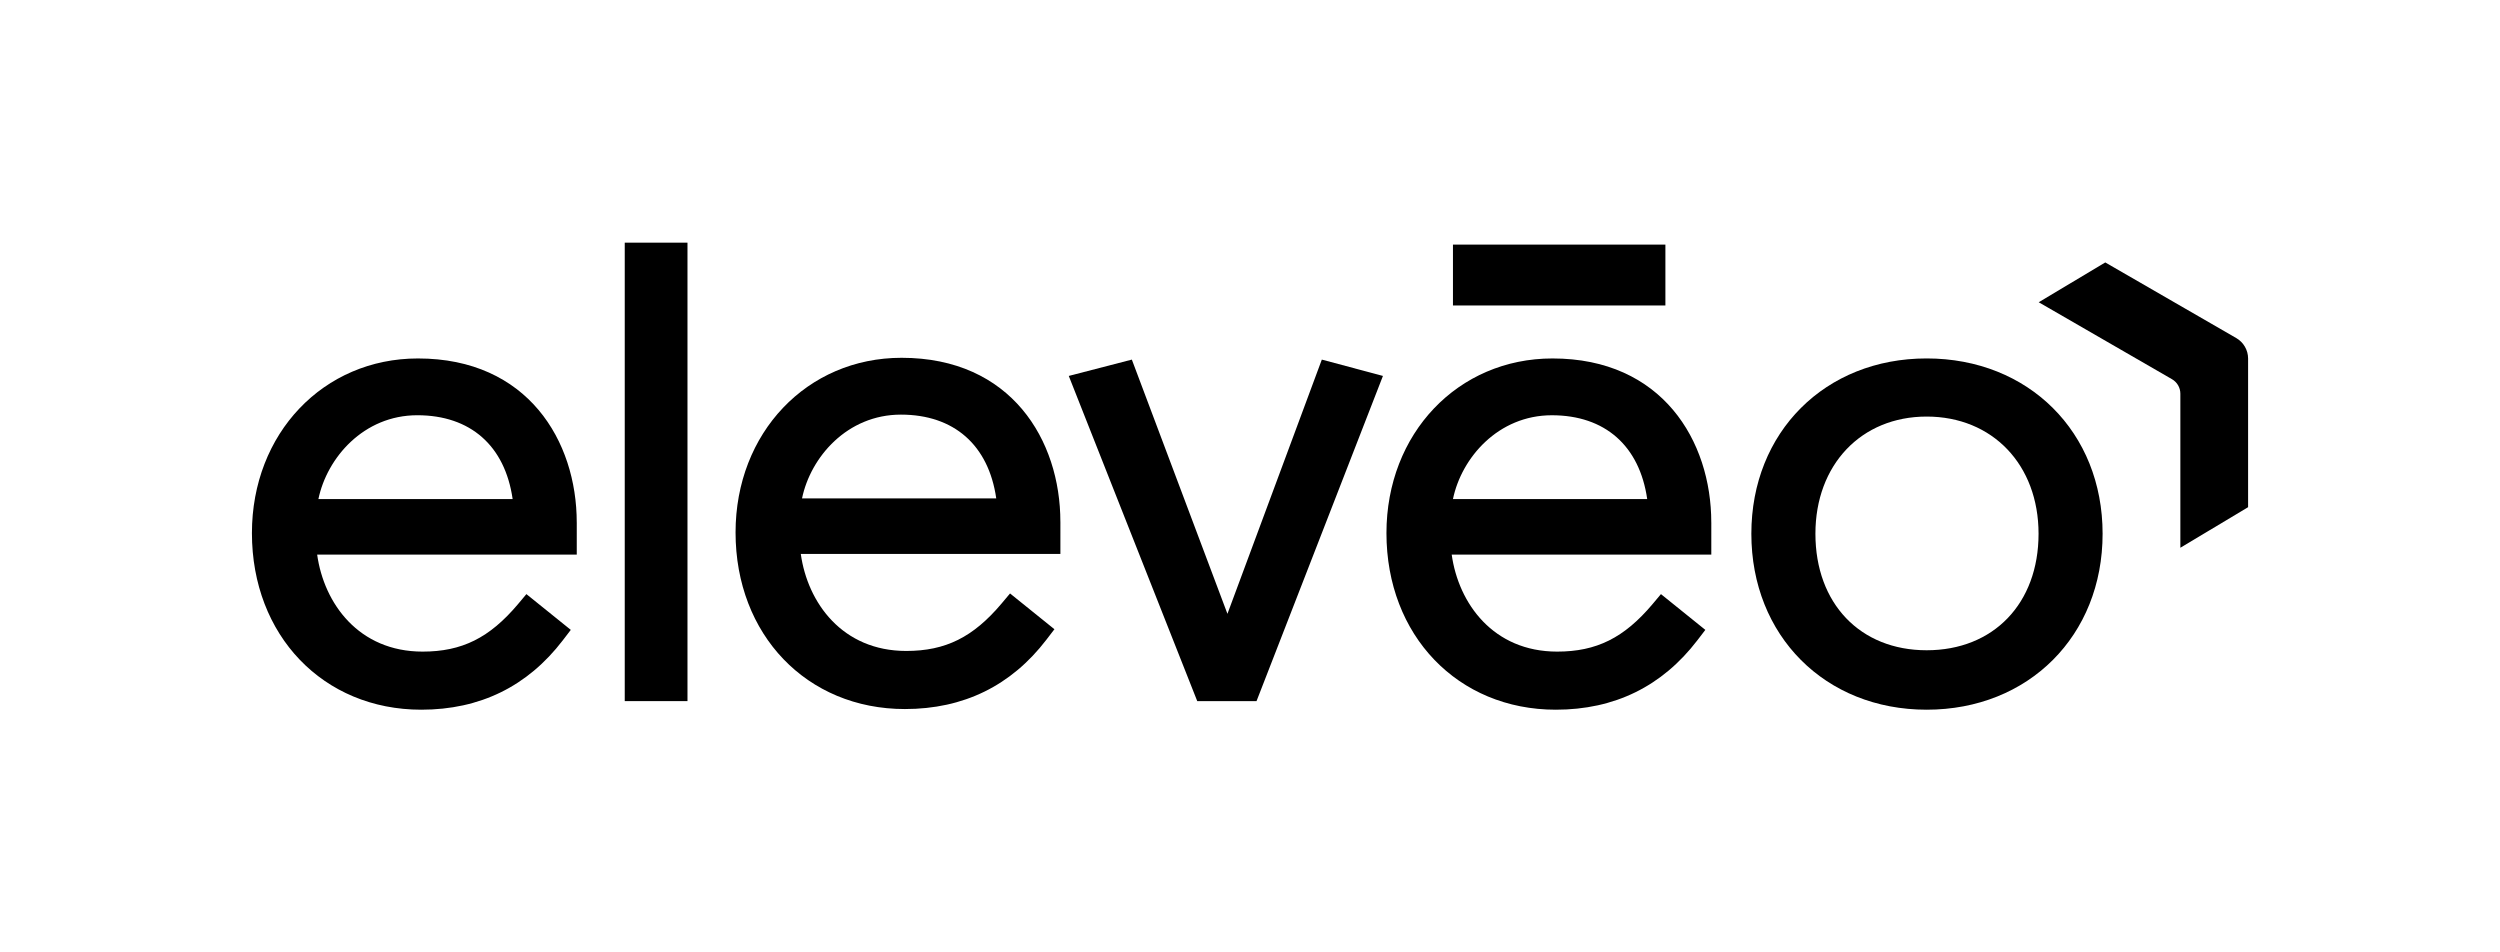 <?xml version="1.0" encoding="UTF-8"?> <svg xmlns="http://www.w3.org/2000/svg" xmlns:xlink="http://www.w3.org/1999/xlink" version="1.1" id="Слой_1" x="0px" y="0px" viewBox="0 0 1260 480" style="enable-background:new 0 0 1260 480;" xml:space="preserve"> <g> <rect x="732.29" y="123.28" width="107.07" height="30.68"></rect> <path d="M1127.1,170.4l-66.04-38.13l-33.55,20.06l67.16,38.78c2.61,1.5,4.23,4.3,4.23,7.31v77.65l34.14-20.45v-74.94 C1133.03,176.46,1130.76,172.52,1127.1,170.4"></path> <path d="M210.32,209.28c26.77,0,44.19,15.37,48.05,42.24h-97.89C164.8,230.69,183.29,209.28,210.32,209.28 M290.68,263.35 c0-41.16-24.75-82.69-80.03-82.69c-47.71,0-83.68,37.84-83.68,88.02c0,51.57,35.9,89.01,85.35,89.01 c29.58,0,53.56-11.76,71.31-34.94l4.05-5.29l-22.37-18.03l-4.3,5.12c-14.29,16.94-28.2,23.86-48.02,23.86 c-32.2,0-49.71-24.26-53.14-48.9h130.84V263.35z"></path> <rect x="314.87" y="122.3" width="31.62" height="231.06"></rect> <path d="M502.11,251.2h-97.89c4.31-20.84,22.79-42.23,49.83-42.23C480.82,208.97,498.25,224.33,502.11,251.2 M534.43,263.02 c0-41.16-24.75-82.69-80.03-82.69c-47.71,0-83.68,37.84-83.68,88.02c0,51.58,35.9,89.01,85.35,89.01 c29.58,0,53.56-11.76,71.31-34.94l4.05-5.29l-22.37-18.03l-4.3,5.12c-14.29,16.94-28.2,23.86-48.02,23.86 c-32.2,0-49.71-24.26-53.14-48.9h130.84V263.02z"></path> <polygon points="666.2,181.24 618.63,309.37 570.45,181.24 538.66,189.47 603.41,353.36 633.29,353.36 697,189.47 "></polygon> <path d="M732.29,251.53c4.31-20.84,22.81-42.24,49.84-42.24c26.76,0,44.19,15.37,48.06,42.24H732.29z M862.49,263.35 c0-41.16-24.75-82.69-80.03-82.69c-47.71,0-83.69,37.84-83.69,88.02c0,51.57,35.91,89.01,85.36,89.01 c29.58,0,53.56-11.76,71.31-34.94l4.05-5.29l-22.37-18.03l-4.3,5.12c-14.29,16.94-28.2,23.86-48.02,23.86 c-32.2,0-49.71-24.26-53.14-48.9h130.84V263.35z"></path> <path d="M971.03,327.73c-33.53,0-56.06-23.6-56.06-58.72c0-34.77,23.06-59.06,56.06-59.06c33.2,0,56.4,24.29,56.4,59.06 C1027.43,304.13,1004.76,327.73,971.03,327.73 M971.03,180.65c-51.19,0-88.35,37.16-88.35,88.36c0,51.38,37.15,88.68,88.35,88.68 c51.4,0,88.68-37.3,88.68-88.68C1059.72,217.82,1022.43,180.65,971.03,180.65"></path> </g> </svg> 